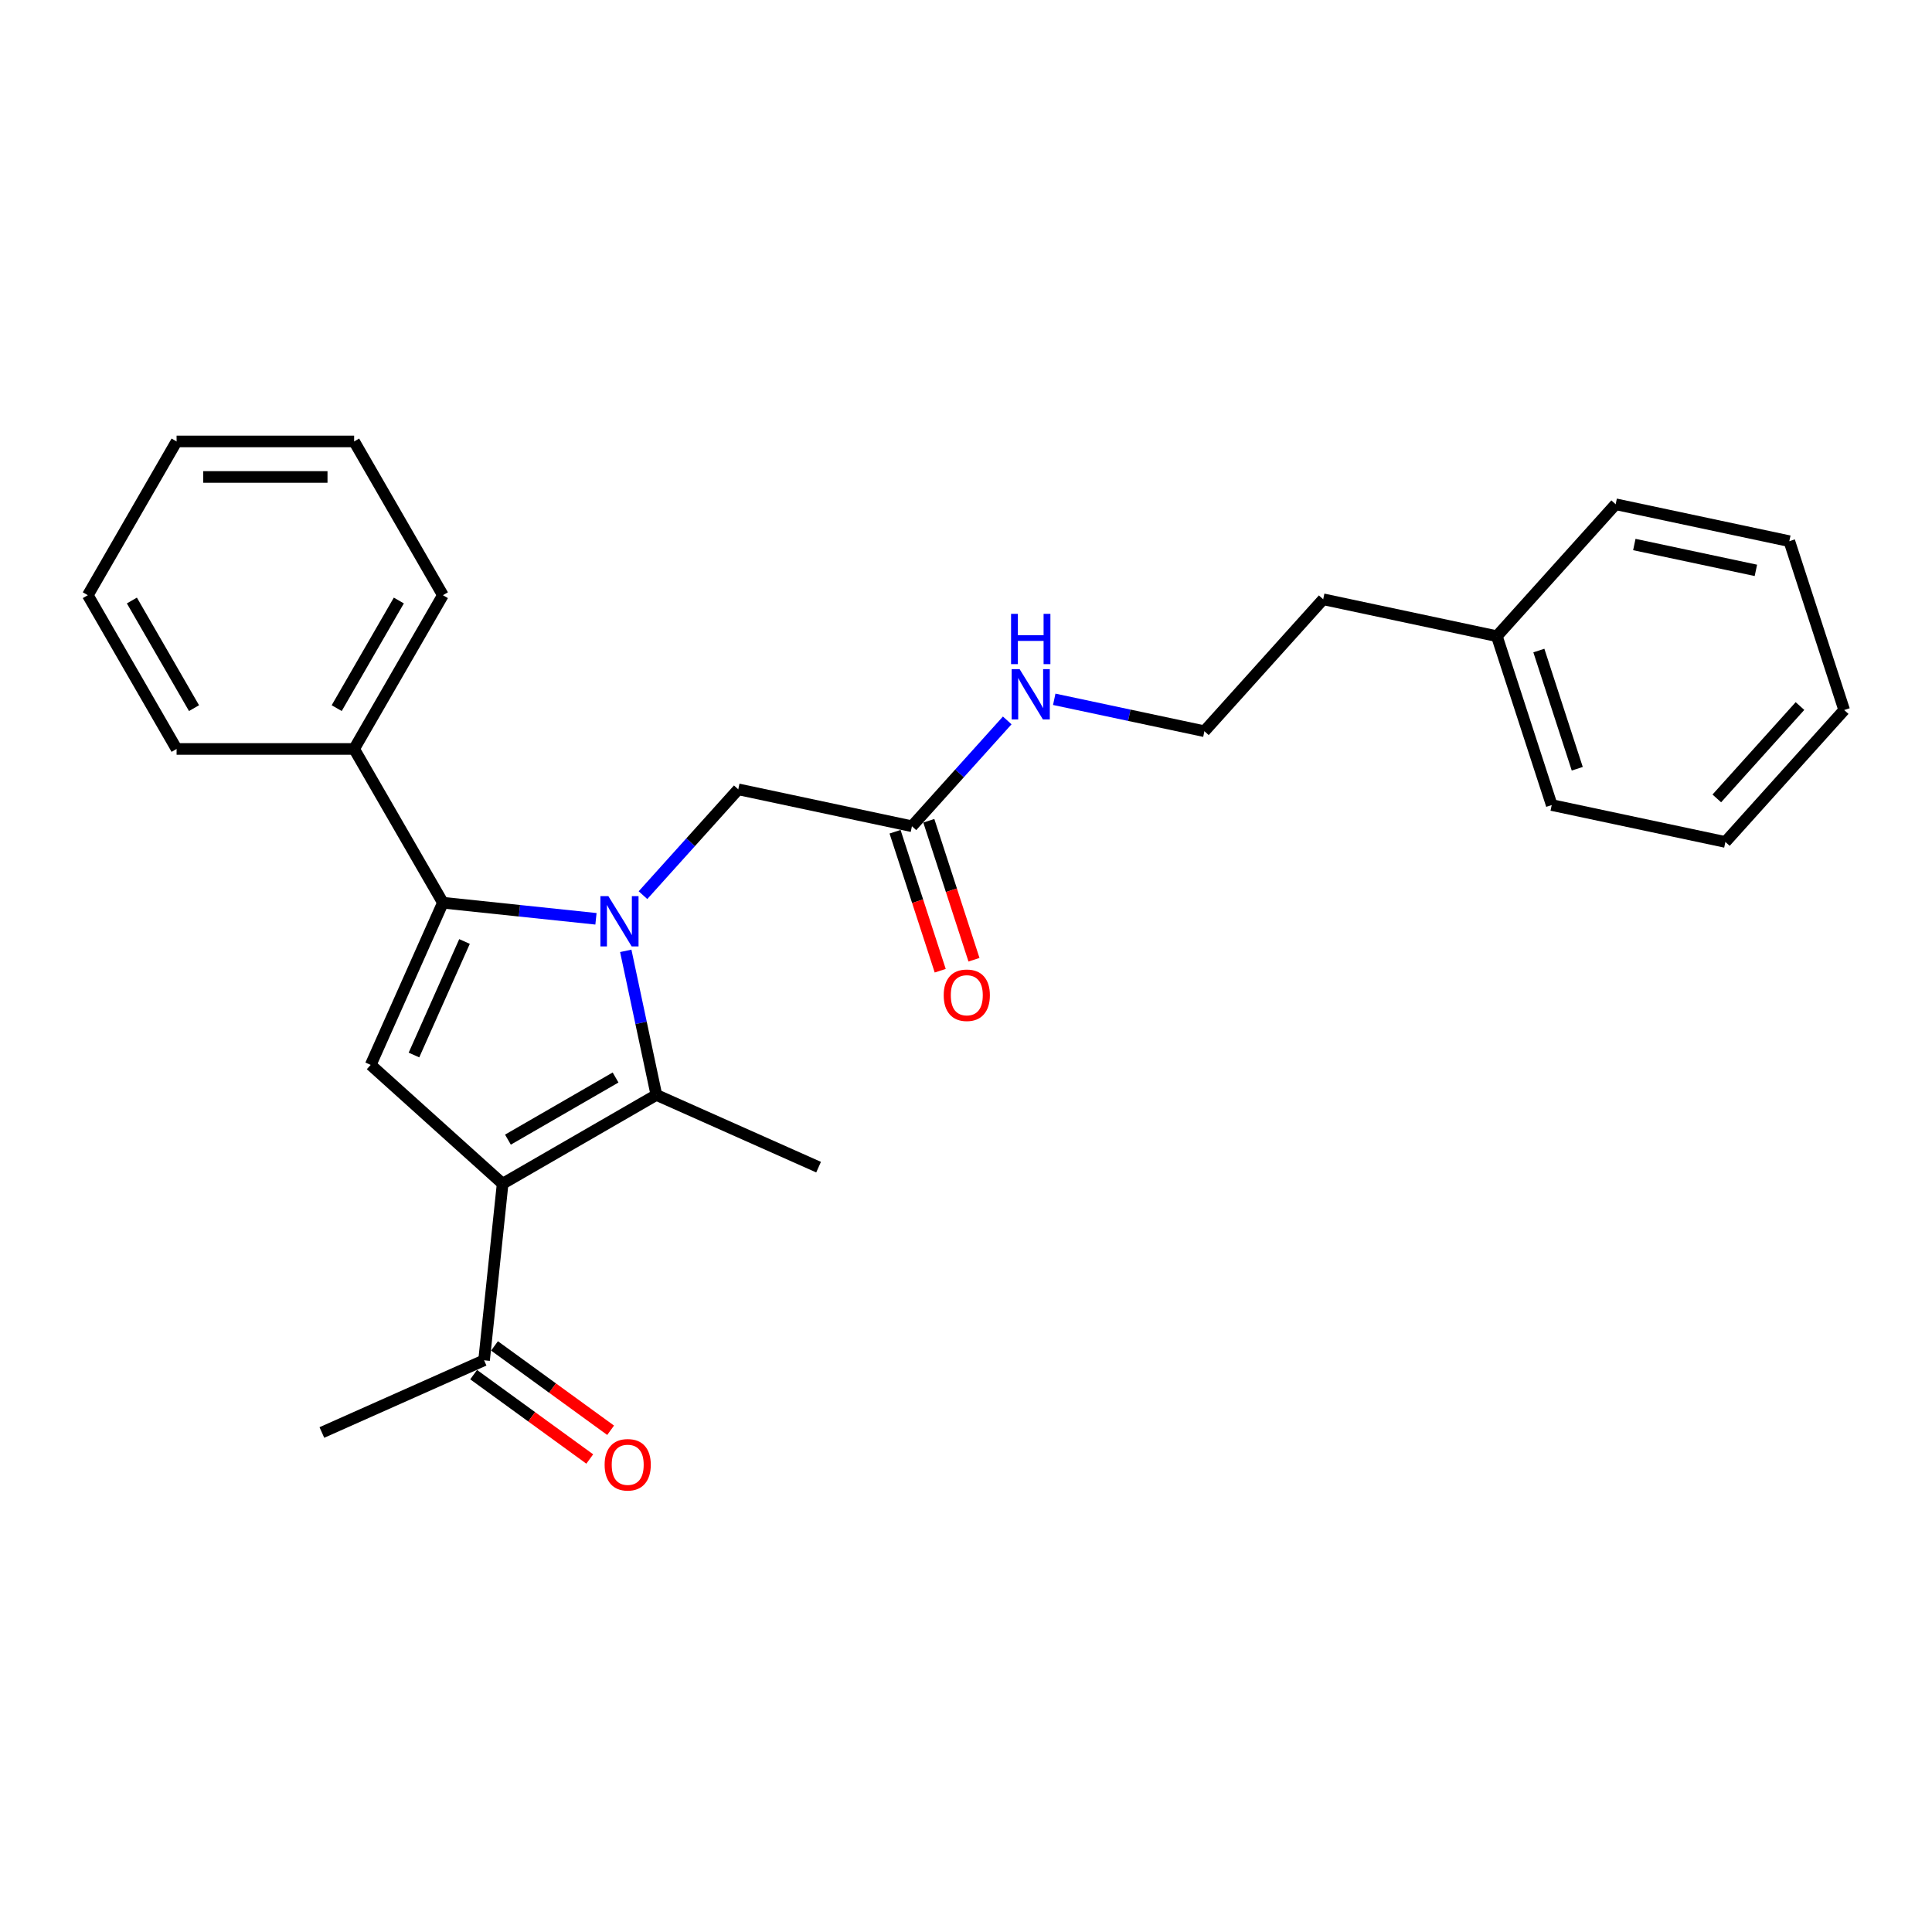 <?xml version='1.0' encoding='iso-8859-1'?>
<svg version='1.1' baseProfile='full'
              xmlns='http://www.w3.org/2000/svg'
                      xmlns:rdkit='http://www.rdkit.org/xml'
                      xmlns:xlink='http://www.w3.org/1999/xlink'
                  xml:space='preserve'
width='1000px' height='1000px' viewBox='0 0 1000 1000'>
<!-- END OF HEADER -->
<rect style='opacity:1.0;fill:#FFFFFF;stroke:none' width='1000' height='1000' x='0' y='0'> </rect>
<path class='bond-1' d='M 308.471,475.57 L 268.858,471.406' style='fill:none;fill-rule:evenodd;stroke:#0000FF;stroke-width:6px;stroke-linecap:butt;stroke-linejoin:miter;stroke-opacity:1' />
<path class='bond-1' d='M 268.858,471.406 L 229.246,467.243' style='fill:none;fill-rule:evenodd;stroke:#000000;stroke-width:6px;stroke-linecap:butt;stroke-linejoin:miter;stroke-opacity:1' />
<path class='bond-2' d='M 323.892,492.158 L 331.818,529.447' style='fill:none;fill-rule:evenodd;stroke:#0000FF;stroke-width:6px;stroke-linecap:butt;stroke-linejoin:miter;stroke-opacity:1' />
<path class='bond-2' d='M 331.818,529.447 L 339.744,566.736' style='fill:none;fill-rule:evenodd;stroke:#000000;stroke-width:6px;stroke-linecap:butt;stroke-linejoin:miter;stroke-opacity:1' />
<path class='bond-4' d='M 332.805,463.336 L 357.466,435.946' style='fill:none;fill-rule:evenodd;stroke:#0000FF;stroke-width:6px;stroke-linecap:butt;stroke-linejoin:miter;stroke-opacity:1' />
<path class='bond-4' d='M 357.466,435.946 L 382.128,408.557' style='fill:none;fill-rule:evenodd;stroke:#000000;stroke-width:6px;stroke-linecap:butt;stroke-linejoin:miter;stroke-opacity:1' />
<path class='bond-0' d='M 260.16,612.684 L 339.744,566.736' style='fill:none;fill-rule:evenodd;stroke:#000000;stroke-width:6px;stroke-linecap:butt;stroke-linejoin:miter;stroke-opacity:1' />
<path class='bond-0' d='M 262.908,589.875 L 318.617,557.711' style='fill:none;fill-rule:evenodd;stroke:#000000;stroke-width:6px;stroke-linecap:butt;stroke-linejoin:miter;stroke-opacity:1' />
<path class='bond-5' d='M 260.16,612.684 L 250.554,704.076' style='fill:none;fill-rule:evenodd;stroke:#000000;stroke-width:6px;stroke-linecap:butt;stroke-linejoin:miter;stroke-opacity:1' />
<path class='bond-26' d='M 260.16,612.684 L 191.868,551.194' style='fill:none;fill-rule:evenodd;stroke:#000000;stroke-width:6px;stroke-linecap:butt;stroke-linejoin:miter;stroke-opacity:1' />
<path class='bond-3' d='M 229.246,467.243 L 191.868,551.194' style='fill:none;fill-rule:evenodd;stroke:#000000;stroke-width:6px;stroke-linecap:butt;stroke-linejoin:miter;stroke-opacity:1' />
<path class='bond-3' d='M 240.429,487.311 L 214.265,546.076' style='fill:none;fill-rule:evenodd;stroke:#000000;stroke-width:6px;stroke-linecap:butt;stroke-linejoin:miter;stroke-opacity:1' />
<path class='bond-7' d='M 229.246,467.243 L 183.298,387.659' style='fill:none;fill-rule:evenodd;stroke:#000000;stroke-width:6px;stroke-linecap:butt;stroke-linejoin:miter;stroke-opacity:1' />
<path class='bond-11' d='M 339.744,566.736 L 423.695,604.113' style='fill:none;fill-rule:evenodd;stroke:#000000;stroke-width:6px;stroke-linecap:butt;stroke-linejoin:miter;stroke-opacity:1' />
<path class='bond-6' d='M 382.128,408.557 L 472.015,427.663' style='fill:none;fill-rule:evenodd;stroke:#000000;stroke-width:6px;stroke-linecap:butt;stroke-linejoin:miter;stroke-opacity:1' />
<path class='bond-9' d='M 245.153,711.51 L 275.204,733.343' style='fill:none;fill-rule:evenodd;stroke:#000000;stroke-width:6px;stroke-linecap:butt;stroke-linejoin:miter;stroke-opacity:1' />
<path class='bond-9' d='M 275.204,733.343 L 305.254,755.177' style='fill:none;fill-rule:evenodd;stroke:#FF0000;stroke-width:6px;stroke-linecap:butt;stroke-linejoin:miter;stroke-opacity:1' />
<path class='bond-9' d='M 255.956,696.641 L 286.007,718.474' style='fill:none;fill-rule:evenodd;stroke:#000000;stroke-width:6px;stroke-linecap:butt;stroke-linejoin:miter;stroke-opacity:1' />
<path class='bond-9' d='M 286.007,718.474 L 316.057,740.307' style='fill:none;fill-rule:evenodd;stroke:#FF0000;stroke-width:6px;stroke-linecap:butt;stroke-linejoin:miter;stroke-opacity:1' />
<path class='bond-14' d='M 250.554,704.076 L 166.604,741.453' style='fill:none;fill-rule:evenodd;stroke:#000000;stroke-width:6px;stroke-linecap:butt;stroke-linejoin:miter;stroke-opacity:1' />
<path class='bond-8' d='M 463.276,430.503 L 474.963,466.473' style='fill:none;fill-rule:evenodd;stroke:#000000;stroke-width:6px;stroke-linecap:butt;stroke-linejoin:miter;stroke-opacity:1' />
<path class='bond-8' d='M 474.963,466.473 L 486.651,502.444' style='fill:none;fill-rule:evenodd;stroke:#FF0000;stroke-width:6px;stroke-linecap:butt;stroke-linejoin:miter;stroke-opacity:1' />
<path class='bond-8' d='M 480.755,424.823 L 492.443,460.794' style='fill:none;fill-rule:evenodd;stroke:#000000;stroke-width:6px;stroke-linecap:butt;stroke-linejoin:miter;stroke-opacity:1' />
<path class='bond-8' d='M 492.443,460.794 L 504.13,496.764' style='fill:none;fill-rule:evenodd;stroke:#FF0000;stroke-width:6px;stroke-linecap:butt;stroke-linejoin:miter;stroke-opacity:1' />
<path class='bond-10' d='M 472.015,427.663 L 496.677,400.273' style='fill:none;fill-rule:evenodd;stroke:#000000;stroke-width:6px;stroke-linecap:butt;stroke-linejoin:miter;stroke-opacity:1' />
<path class='bond-10' d='M 496.677,400.273 L 521.339,372.884' style='fill:none;fill-rule:evenodd;stroke:#0000FF;stroke-width:6px;stroke-linecap:butt;stroke-linejoin:miter;stroke-opacity:1' />
<path class='bond-15' d='M 183.298,387.659 L 229.246,308.075' style='fill:none;fill-rule:evenodd;stroke:#000000;stroke-width:6px;stroke-linecap:butt;stroke-linejoin:miter;stroke-opacity:1' />
<path class='bond-15' d='M 174.273,366.532 L 206.437,310.823' style='fill:none;fill-rule:evenodd;stroke:#000000;stroke-width:6px;stroke-linecap:butt;stroke-linejoin:miter;stroke-opacity:1' />
<path class='bond-16' d='M 183.298,387.659 L 91.402,387.659' style='fill:none;fill-rule:evenodd;stroke:#000000;stroke-width:6px;stroke-linecap:butt;stroke-linejoin:miter;stroke-opacity:1' />
<path class='bond-12' d='M 545.673,361.957 L 584.533,370.217' style='fill:none;fill-rule:evenodd;stroke:#0000FF;stroke-width:6px;stroke-linecap:butt;stroke-linejoin:miter;stroke-opacity:1' />
<path class='bond-12' d='M 584.533,370.217 L 623.393,378.477' style='fill:none;fill-rule:evenodd;stroke:#000000;stroke-width:6px;stroke-linecap:butt;stroke-linejoin:miter;stroke-opacity:1' />
<path class='bond-17' d='M 623.393,378.477 L 684.883,310.186' style='fill:none;fill-rule:evenodd;stroke:#000000;stroke-width:6px;stroke-linecap:butt;stroke-linejoin:miter;stroke-opacity:1' />
<path class='bond-13' d='M 774.771,329.292 L 684.883,310.186' style='fill:none;fill-rule:evenodd;stroke:#000000;stroke-width:6px;stroke-linecap:butt;stroke-linejoin:miter;stroke-opacity:1' />
<path class='bond-18' d='M 774.771,329.292 L 803.168,416.69' style='fill:none;fill-rule:evenodd;stroke:#000000;stroke-width:6px;stroke-linecap:butt;stroke-linejoin:miter;stroke-opacity:1' />
<path class='bond-18' d='M 796.51,336.722 L 816.388,397.901' style='fill:none;fill-rule:evenodd;stroke:#000000;stroke-width:6px;stroke-linecap:butt;stroke-linejoin:miter;stroke-opacity:1' />
<path class='bond-19' d='M 774.771,329.292 L 836.261,261' style='fill:none;fill-rule:evenodd;stroke:#000000;stroke-width:6px;stroke-linecap:butt;stroke-linejoin:miter;stroke-opacity:1' />
<path class='bond-20' d='M 229.246,308.075 L 183.298,228.491' style='fill:none;fill-rule:evenodd;stroke:#000000;stroke-width:6px;stroke-linecap:butt;stroke-linejoin:miter;stroke-opacity:1' />
<path class='bond-21' d='M 91.402,387.659 L 45.455,308.075' style='fill:none;fill-rule:evenodd;stroke:#000000;stroke-width:6px;stroke-linecap:butt;stroke-linejoin:miter;stroke-opacity:1' />
<path class='bond-21' d='M 100.427,366.532 L 68.263,310.823' style='fill:none;fill-rule:evenodd;stroke:#000000;stroke-width:6px;stroke-linecap:butt;stroke-linejoin:miter;stroke-opacity:1' />
<path class='bond-23' d='M 803.168,416.69 L 893.055,435.796' style='fill:none;fill-rule:evenodd;stroke:#000000;stroke-width:6px;stroke-linecap:butt;stroke-linejoin:miter;stroke-opacity:1' />
<path class='bond-22' d='M 836.261,261 L 926.148,280.106' style='fill:none;fill-rule:evenodd;stroke:#000000;stroke-width:6px;stroke-linecap:butt;stroke-linejoin:miter;stroke-opacity:1' />
<path class='bond-22' d='M 845.923,281.844 L 908.844,295.218' style='fill:none;fill-rule:evenodd;stroke:#000000;stroke-width:6px;stroke-linecap:butt;stroke-linejoin:miter;stroke-opacity:1' />
<path class='bond-27' d='M 183.298,228.491 L 91.402,228.491' style='fill:none;fill-rule:evenodd;stroke:#000000;stroke-width:6px;stroke-linecap:butt;stroke-linejoin:miter;stroke-opacity:1' />
<path class='bond-27' d='M 169.514,246.87 L 105.187,246.87' style='fill:none;fill-rule:evenodd;stroke:#000000;stroke-width:6px;stroke-linecap:butt;stroke-linejoin:miter;stroke-opacity:1' />
<path class='bond-24' d='M 45.455,308.075 L 91.402,228.491' style='fill:none;fill-rule:evenodd;stroke:#000000;stroke-width:6px;stroke-linecap:butt;stroke-linejoin:miter;stroke-opacity:1' />
<path class='bond-25' d='M 926.148,280.106 L 954.545,367.504' style='fill:none;fill-rule:evenodd;stroke:#000000;stroke-width:6px;stroke-linecap:butt;stroke-linejoin:miter;stroke-opacity:1' />
<path class='bond-28' d='M 893.055,435.796 L 954.545,367.504' style='fill:none;fill-rule:evenodd;stroke:#000000;stroke-width:6px;stroke-linecap:butt;stroke-linejoin:miter;stroke-opacity:1' />
<path class='bond-28' d='M 888.62,413.254 L 931.664,365.45' style='fill:none;fill-rule:evenodd;stroke:#000000;stroke-width:6px;stroke-linecap:butt;stroke-linejoin:miter;stroke-opacity:1' />
<path  class='atom-0' d='M 314.885 463.836
L 323.413 477.62
Q 324.259 478.98, 325.619 481.443
Q 326.979 483.906, 327.052 484.053
L 327.052 463.836
L 330.507 463.836
L 330.507 489.861
L 326.942 489.861
L 317.789 474.79
Q 316.723 473.026, 315.584 471.004
Q 314.481 468.982, 314.15 468.357
L 314.15 489.861
L 310.768 489.861
L 310.768 463.836
L 314.885 463.836
' fill='#0000FF'/>
<path  class='atom-9' d='M 488.466 515.134
Q 488.466 508.885, 491.554 505.393
Q 494.642 501.901, 500.413 501.901
Q 506.184 501.901, 509.271 505.393
Q 512.359 508.885, 512.359 515.134
Q 512.359 521.457, 509.235 525.059
Q 506.11 528.625, 500.413 528.625
Q 494.678 528.625, 491.554 525.059
Q 488.466 521.494, 488.466 515.134
M 500.413 525.684
Q 504.383 525.684, 506.515 523.037
Q 508.683 520.354, 508.683 515.134
Q 508.683 510.025, 506.515 507.452
Q 504.383 504.842, 500.413 504.842
Q 496.443 504.842, 494.274 507.415
Q 492.142 509.988, 492.142 515.134
Q 492.142 520.391, 494.274 523.037
Q 496.443 525.684, 500.413 525.684
' fill='#FF0000'/>
<path  class='atom-10' d='M 312.953 758.164
Q 312.953 751.915, 316.041 748.423
Q 319.128 744.931, 324.899 744.931
Q 330.671 744.931, 333.758 748.423
Q 336.846 751.915, 336.846 758.164
Q 336.846 764.487, 333.721 768.089
Q 330.597 771.655, 324.899 771.655
Q 319.165 771.655, 316.041 768.089
Q 312.953 764.523, 312.953 758.164
M 324.899 768.714
Q 328.869 768.714, 331.001 766.067
Q 333.17 763.384, 333.17 758.164
Q 333.17 753.055, 331.001 750.482
Q 328.869 747.872, 324.899 747.872
Q 320.93 747.872, 318.761 750.445
Q 316.629 753.018, 316.629 758.164
Q 316.629 763.421, 318.761 766.067
Q 320.93 768.714, 324.899 768.714
' fill='#FF0000'/>
<path  class='atom-11' d='M 527.753 346.359
L 536.281 360.143
Q 537.126 361.503, 538.486 363.966
Q 539.846 366.429, 539.92 366.576
L 539.92 346.359
L 543.375 346.359
L 543.375 372.384
L 539.81 372.384
L 530.657 357.313
Q 529.591 355.548, 528.451 353.527
Q 527.349 351.505, 527.018 350.88
L 527.018 372.384
L 523.636 372.384
L 523.636 346.359
L 527.753 346.359
' fill='#0000FF'/>
<path  class='atom-11' d='M 523.324 317.731
L 526.852 317.731
L 526.852 328.796
L 540.159 328.796
L 540.159 317.731
L 543.688 317.731
L 543.688 343.756
L 540.159 343.756
L 540.159 331.736
L 526.852 331.736
L 526.852 343.756
L 523.324 343.756
L 523.324 317.731
' fill='#0000FF'/>
</svg>
